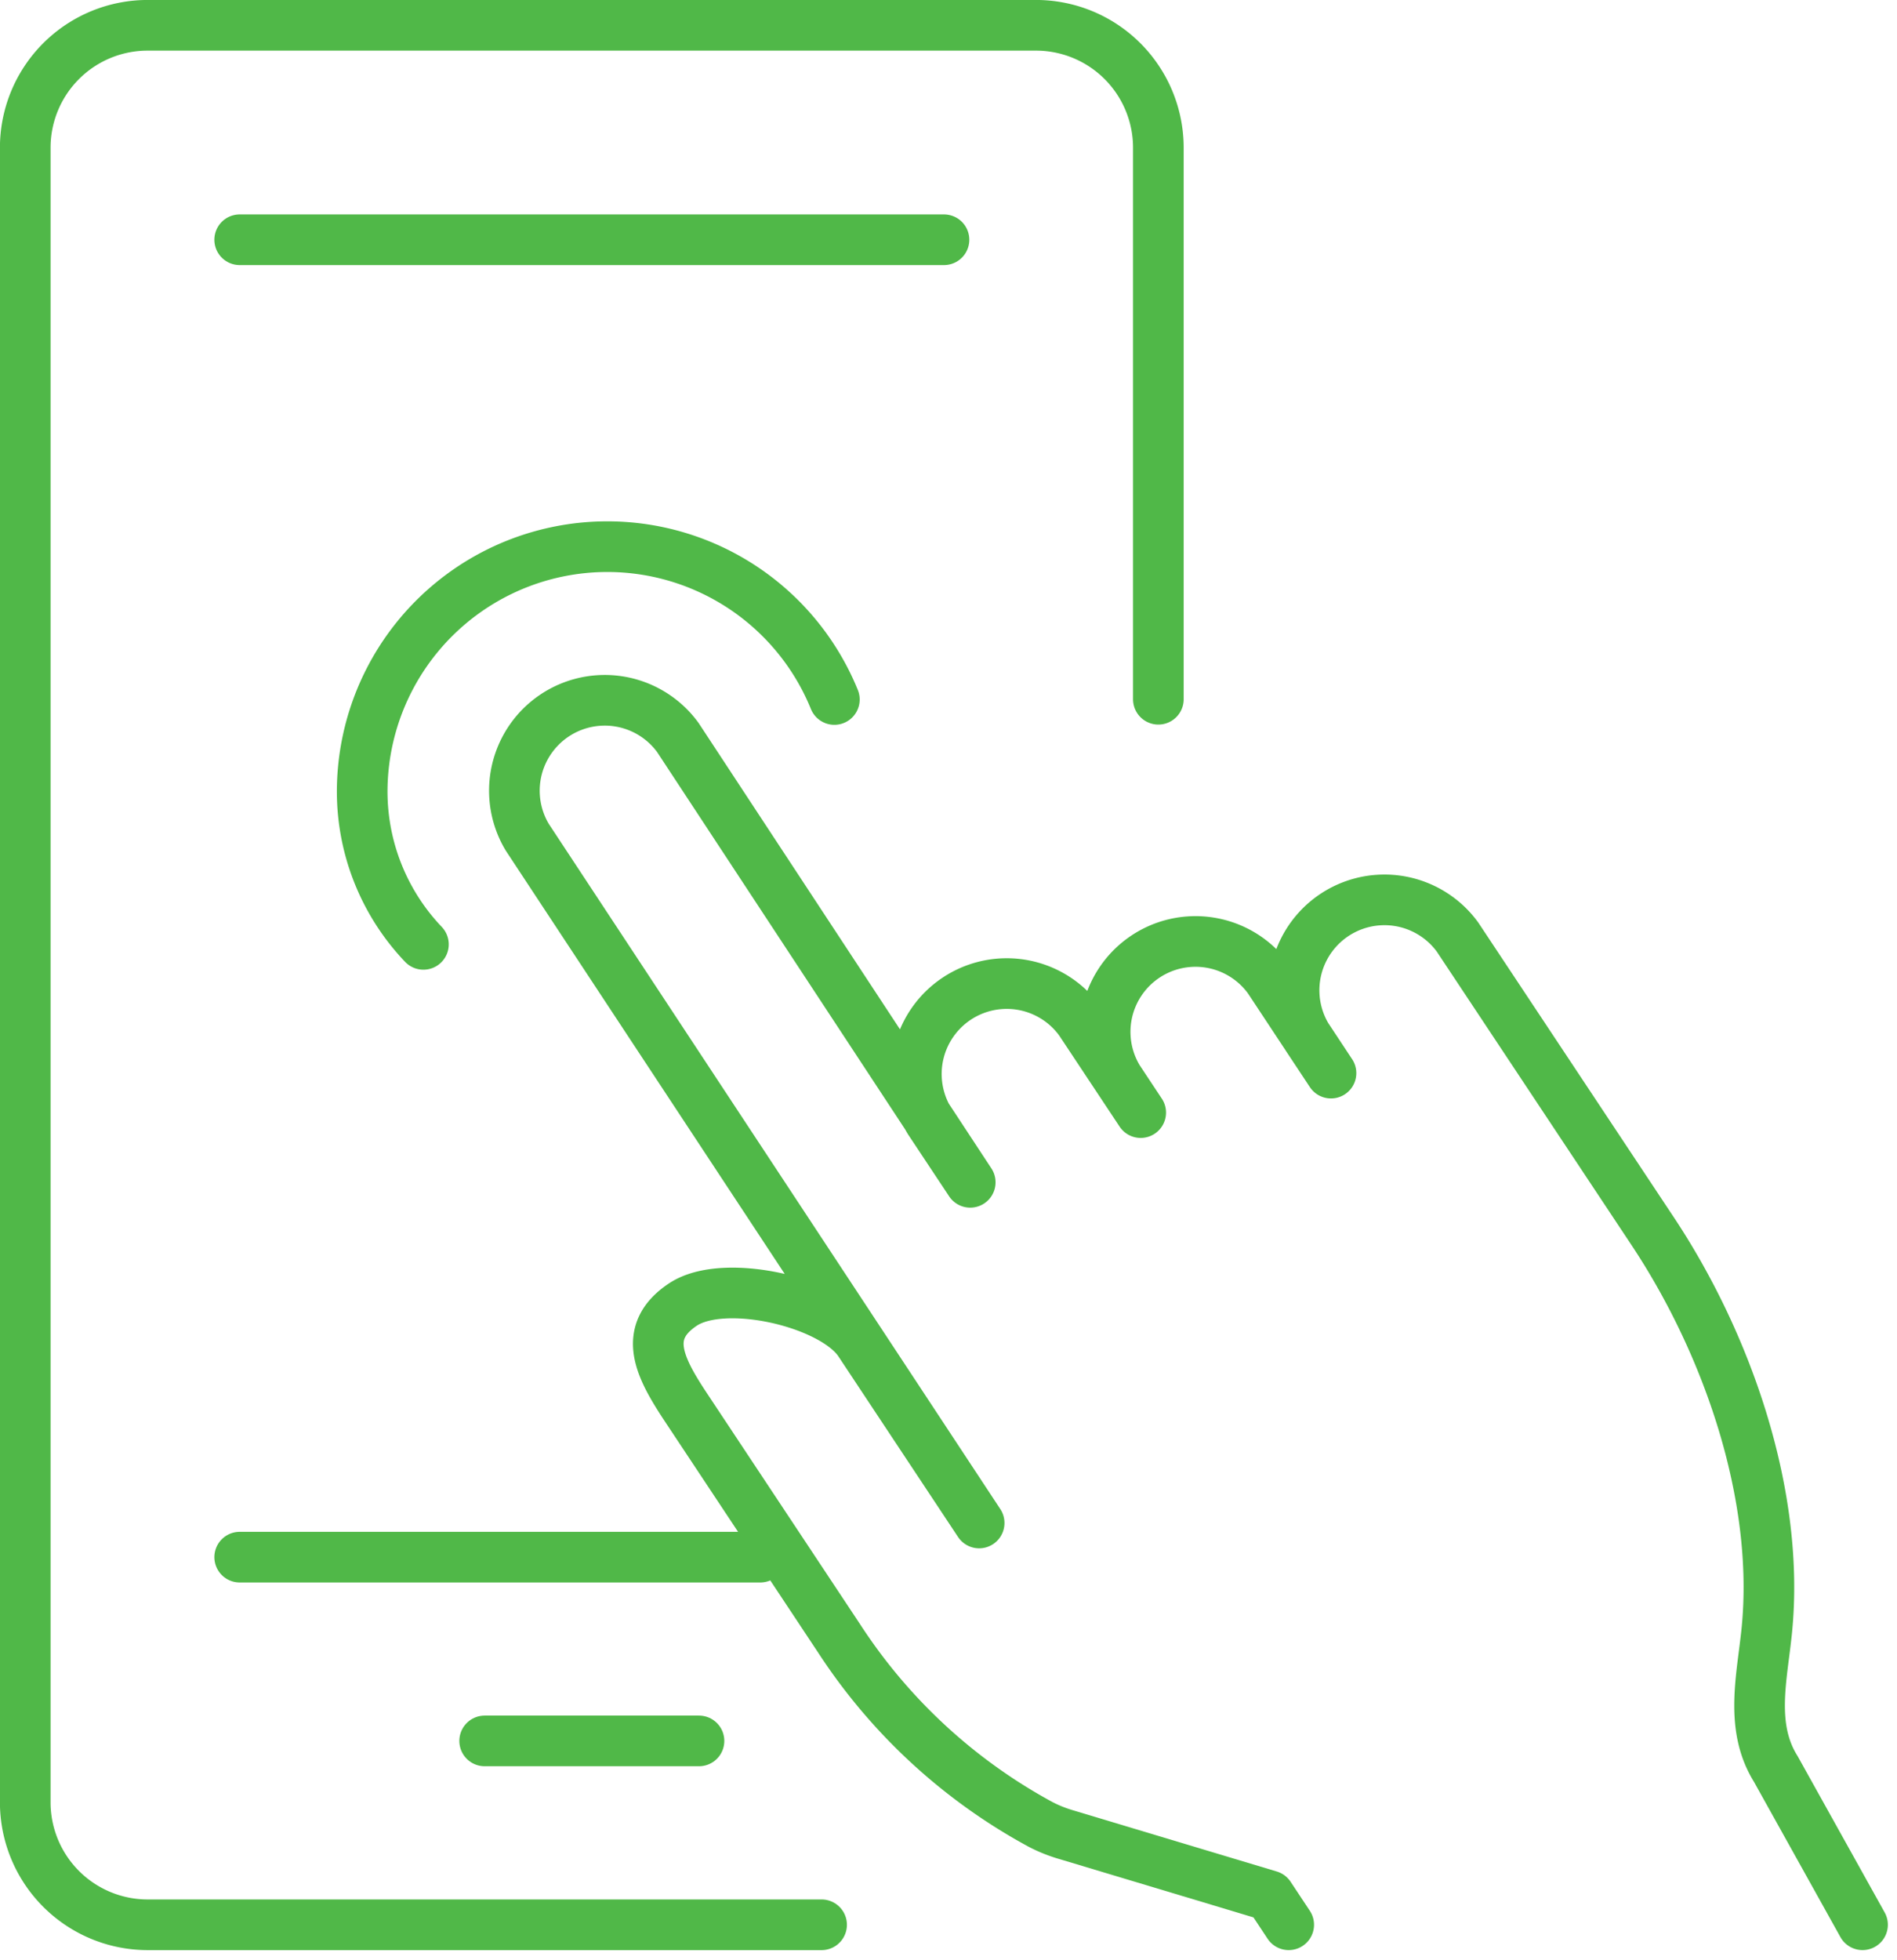 <svg xmlns="http://www.w3.org/2000/svg" width="59.945" height="61.907" viewBox="0 0 59.945 61.907"><g transform="translate(-1117.832 -759.424)"><path d="M438.478,3003.022l-.607-.916-6.415-1.927a4.453,4.453,0,0,1-.818-.326,17.592,17.592,0,0,1-6.358-5.862l-4.856-7.322c-.834-1.259-1.4-2.366-.089-3.238s4.741-.067,5.578,1.192l3.783,5.708-14.278-21.659a2.856,2.856,0,0,1,4.757-3.152l9.239,14.05-1.294-1.95a2.856,2.856,0,0,1,4.757-3.152l1.924,2.9-.71-1.071a2.855,2.855,0,0,1,4.757-3.15l1.966,2.974-.758-1.145a2.856,2.856,0,0,1,4.757-3.152l6.18,9.311c2.346,3.539,4.027,8.337,3.59,12.618-.15,1.47-.544,3.02.288,4.35l2.74,4.919" transform="translate(720.077 -2182.8)" fill="none" stroke="#50b848" stroke-linecap="round" stroke-linejoin="round" stroke-width="1.6"/><path d="M413.025,2973.96a7,7,0,0,1-1.935-4.835,7.746,7.746,0,0,1,14.921-2.9" transform="translate(718.187 -2184.706)" fill="none" stroke="#50b848" stroke-linecap="round" stroke-linejoin="round" stroke-width="1.6"/><path d="M429.794,3011.406H408.5a3.87,3.87,0,0,1-3.87-3.871v-52.259a3.867,3.867,0,0,1,3.869-3.87h28.067a3.868,3.868,0,0,1,3.87,3.868v17.42" transform="translate(714 -2191.183)" fill="none" stroke="#50b848" stroke-linecap="round" stroke-linejoin="round" stroke-width="1.6"/><line x2="16.451" transform="translate(1125.406 808.61)" fill="none" stroke="#50b848" stroke-linecap="round" stroke-linejoin="round" stroke-width="1.6"/><line x1="22.256" transform="translate(1125.406 766.997)" fill="none" stroke="#50b848" stroke-linecap="round" stroke-linejoin="round" stroke-width="1.6"/><line x2="6.773" transform="translate(1133.147 814.415)" fill="none" stroke="#50b848" stroke-linecap="round" stroke-linejoin="round" stroke-width="1.6"/></g></svg>